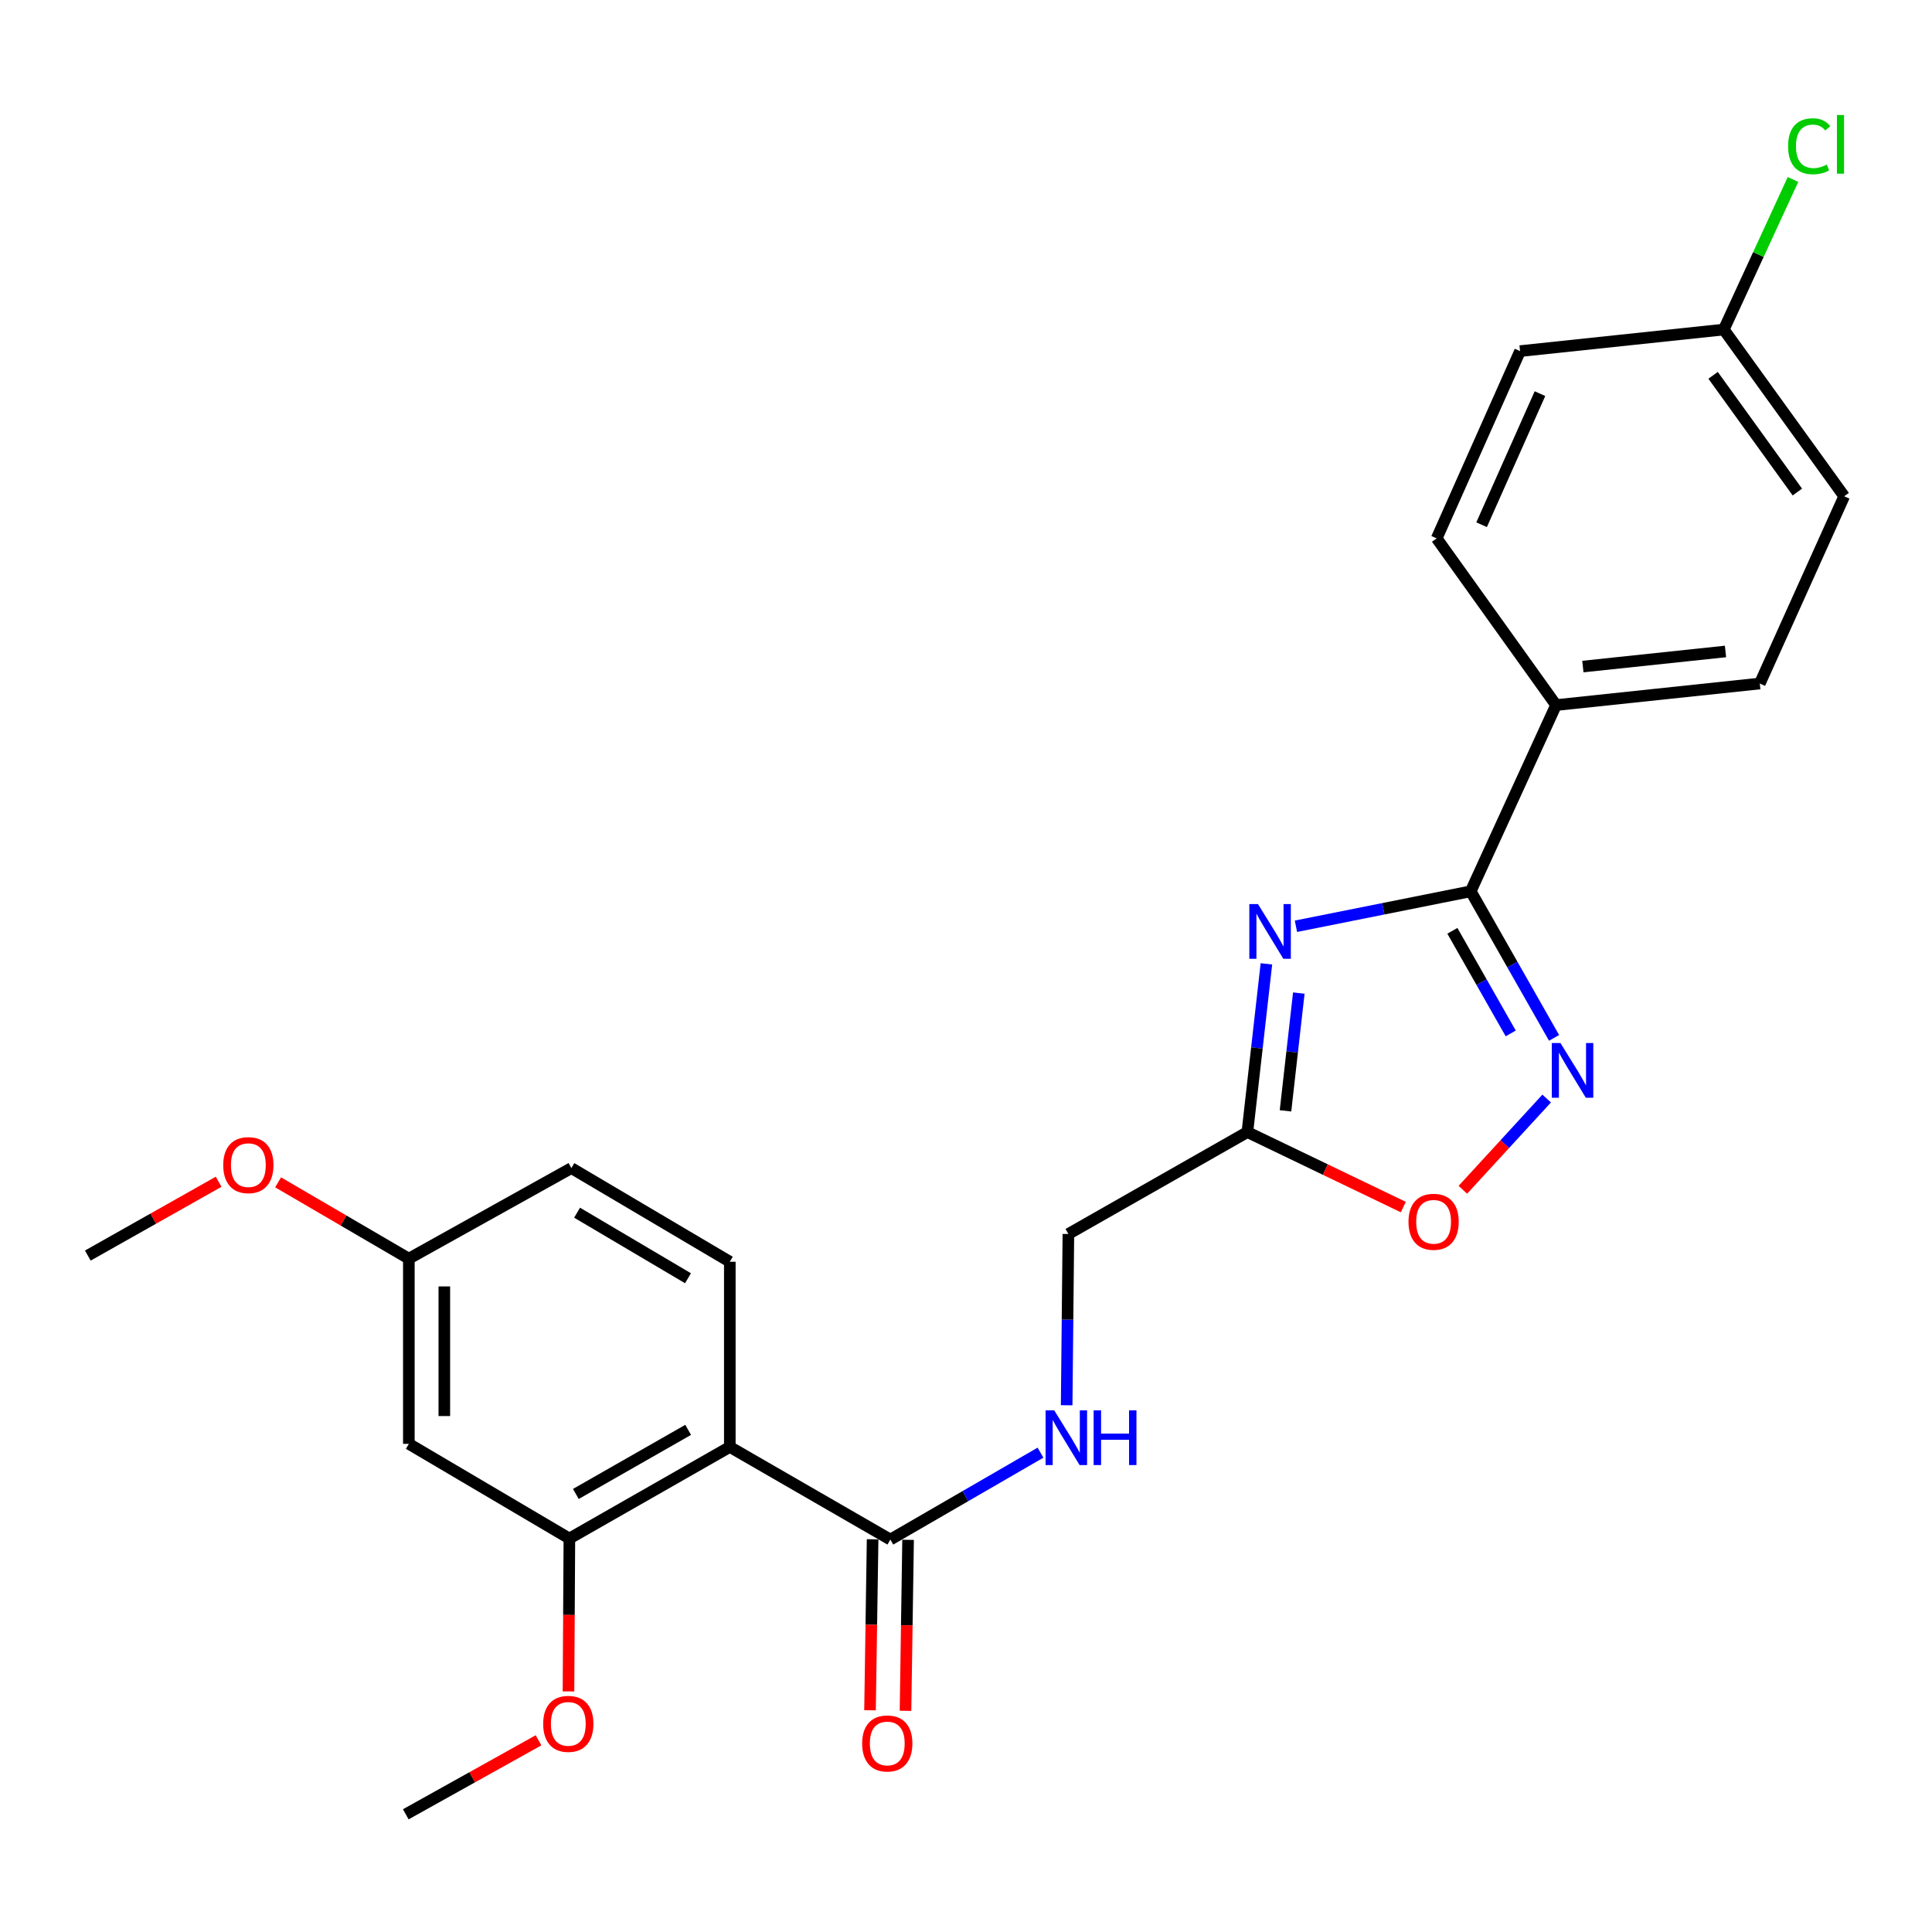 <?xml version='1.0' encoding='iso-8859-1'?>
<svg version='1.1' baseProfile='full'
              xmlns='http://www.w3.org/2000/svg'
                      xmlns:rdkit='http://www.rdkit.org/xml'
                      xmlns:xlink='http://www.w3.org/1999/xlink'
                  xml:space='preserve'
width='1000px' height='1000px' viewBox='0 0 1000 1000'>
<!-- END OF HEADER -->
<rect style='opacity:1.0;fill:#FFFFFF;stroke:none' width='1000' height='1000' x='0' y='0'> </rect>
<path class='bond-0' d='M 670.776,479.438 L 716.01,470.386' style='fill:none;fill-rule:evenodd;stroke:#0000FF;stroke-width:6px;stroke-linecap:butt;stroke-linejoin:miter;stroke-opacity:1' />
<path class='bond-0' d='M 716.01,470.386 L 761.243,461.334' style='fill:none;fill-rule:evenodd;stroke:#000000;stroke-width:6px;stroke-linecap:butt;stroke-linejoin:miter;stroke-opacity:1' />
<path class='bond-3' d='M 655.492,498.89 L 650.568,542.426' style='fill:none;fill-rule:evenodd;stroke:#0000FF;stroke-width:6px;stroke-linecap:butt;stroke-linejoin:miter;stroke-opacity:1' />
<path class='bond-3' d='M 650.568,542.426 L 645.645,585.962' style='fill:none;fill-rule:evenodd;stroke:#000000;stroke-width:6px;stroke-linecap:butt;stroke-linejoin:miter;stroke-opacity:1' />
<path class='bond-3' d='M 672.264,514.014 L 668.817,544.49' style='fill:none;fill-rule:evenodd;stroke:#0000FF;stroke-width:6px;stroke-linecap:butt;stroke-linejoin:miter;stroke-opacity:1' />
<path class='bond-3' d='M 668.817,544.49 L 665.371,574.965' style='fill:none;fill-rule:evenodd;stroke:#000000;stroke-width:6px;stroke-linecap:butt;stroke-linejoin:miter;stroke-opacity:1' />
<path class='bond-1' d='M 761.243,461.334 L 782.813,499.268' style='fill:none;fill-rule:evenodd;stroke:#000000;stroke-width:6px;stroke-linecap:butt;stroke-linejoin:miter;stroke-opacity:1' />
<path class='bond-1' d='M 782.813,499.268 L 804.383,537.201' style='fill:none;fill-rule:evenodd;stroke:#0000FF;stroke-width:6px;stroke-linecap:butt;stroke-linejoin:miter;stroke-opacity:1' />
<path class='bond-1' d='M 751.749,481.792 L 766.848,508.346' style='fill:none;fill-rule:evenodd;stroke:#000000;stroke-width:6px;stroke-linecap:butt;stroke-linejoin:miter;stroke-opacity:1' />
<path class='bond-1' d='M 766.848,508.346 L 781.948,534.899' style='fill:none;fill-rule:evenodd;stroke:#0000FF;stroke-width:6px;stroke-linecap:butt;stroke-linejoin:miter;stroke-opacity:1' />
<path class='bond-10' d='M 761.243,461.334 L 805.411,364.948' style='fill:none;fill-rule:evenodd;stroke:#000000;stroke-width:6px;stroke-linecap:butt;stroke-linejoin:miter;stroke-opacity:1' />
<path class='bond-25' d='M 800.553,568.61 L 778.863,592.22' style='fill:none;fill-rule:evenodd;stroke:#0000FF;stroke-width:6px;stroke-linecap:butt;stroke-linejoin:miter;stroke-opacity:1' />
<path class='bond-25' d='M 778.863,592.22 L 757.173,615.83' style='fill:none;fill-rule:evenodd;stroke:#FF0000;stroke-width:6px;stroke-linecap:butt;stroke-linejoin:miter;stroke-opacity:1' />
<path class='bond-2' d='M 377.75,748.931 L 460.842,796.874' style='fill:none;fill-rule:evenodd;stroke:#000000;stroke-width:6px;stroke-linecap:butt;stroke-linejoin:miter;stroke-opacity:1' />
<path class='bond-6' d='M 377.75,748.931 L 294.709,796.333' style='fill:none;fill-rule:evenodd;stroke:#000000;stroke-width:6px;stroke-linecap:butt;stroke-linejoin:miter;stroke-opacity:1' />
<path class='bond-6' d='M 356.189,740.092 L 298.061,773.274' style='fill:none;fill-rule:evenodd;stroke:#000000;stroke-width:6px;stroke-linecap:butt;stroke-linejoin:miter;stroke-opacity:1' />
<path class='bond-7' d='M 377.75,748.931 L 377.75,653.076' style='fill:none;fill-rule:evenodd;stroke:#000000;stroke-width:6px;stroke-linecap:butt;stroke-linejoin:miter;stroke-opacity:1' />
<path class='bond-5' d='M 645.645,585.962 L 686.001,605.369' style='fill:none;fill-rule:evenodd;stroke:#000000;stroke-width:6px;stroke-linecap:butt;stroke-linejoin:miter;stroke-opacity:1' />
<path class='bond-5' d='M 686.001,605.369 L 726.357,624.776' style='fill:none;fill-rule:evenodd;stroke:#FF0000;stroke-width:6px;stroke-linecap:butt;stroke-linejoin:miter;stroke-opacity:1' />
<path class='bond-12' d='M 645.645,585.962 L 552.993,638.71' style='fill:none;fill-rule:evenodd;stroke:#000000;stroke-width:6px;stroke-linecap:butt;stroke-linejoin:miter;stroke-opacity:1' />
<path class='bond-4' d='M 460.842,796.874 L 499.701,774.384' style='fill:none;fill-rule:evenodd;stroke:#000000;stroke-width:6px;stroke-linecap:butt;stroke-linejoin:miter;stroke-opacity:1' />
<path class='bond-4' d='M 499.701,774.384 L 538.561,751.895' style='fill:none;fill-rule:evenodd;stroke:#0000FF;stroke-width:6px;stroke-linecap:butt;stroke-linejoin:miter;stroke-opacity:1' />
<path class='bond-11' d='M 451.66,796.736 L 450.992,840.985' style='fill:none;fill-rule:evenodd;stroke:#000000;stroke-width:6px;stroke-linecap:butt;stroke-linejoin:miter;stroke-opacity:1' />
<path class='bond-11' d='M 450.992,840.985 L 450.324,885.235' style='fill:none;fill-rule:evenodd;stroke:#FF0000;stroke-width:6px;stroke-linecap:butt;stroke-linejoin:miter;stroke-opacity:1' />
<path class='bond-11' d='M 470.023,797.013 L 469.355,841.262' style='fill:none;fill-rule:evenodd;stroke:#000000;stroke-width:6px;stroke-linecap:butt;stroke-linejoin:miter;stroke-opacity:1' />
<path class='bond-11' d='M 469.355,841.262 L 468.687,885.512' style='fill:none;fill-rule:evenodd;stroke:#FF0000;stroke-width:6px;stroke-linecap:butt;stroke-linejoin:miter;stroke-opacity:1' />
<path class='bond-9' d='M 294.709,796.333 L 211.618,747.329' style='fill:none;fill-rule:evenodd;stroke:#000000;stroke-width:6px;stroke-linecap:butt;stroke-linejoin:miter;stroke-opacity:1' />
<path class='bond-17' d='M 294.709,796.333 L 294.478,835.903' style='fill:none;fill-rule:evenodd;stroke:#000000;stroke-width:6px;stroke-linecap:butt;stroke-linejoin:miter;stroke-opacity:1' />
<path class='bond-17' d='M 294.478,835.903 L 294.246,875.472' style='fill:none;fill-rule:evenodd;stroke:#FF0000;stroke-width:6px;stroke-linecap:butt;stroke-linejoin:miter;stroke-opacity:1' />
<path class='bond-16' d='M 377.75,653.076 L 295.74,604.602' style='fill:none;fill-rule:evenodd;stroke:#000000;stroke-width:6px;stroke-linecap:butt;stroke-linejoin:miter;stroke-opacity:1' />
<path class='bond-16' d='M 356.104,661.615 L 298.697,627.683' style='fill:none;fill-rule:evenodd;stroke:#000000;stroke-width:6px;stroke-linecap:butt;stroke-linejoin:miter;stroke-opacity:1' />
<path class='bond-8' d='M 552.101,727.36 L 552.547,683.035' style='fill:none;fill-rule:evenodd;stroke:#0000FF;stroke-width:6px;stroke-linecap:butt;stroke-linejoin:miter;stroke-opacity:1' />
<path class='bond-8' d='M 552.547,683.035 L 552.993,638.71' style='fill:none;fill-rule:evenodd;stroke:#000000;stroke-width:6px;stroke-linecap:butt;stroke-linejoin:miter;stroke-opacity:1' />
<path class='bond-27' d='M 211.618,747.329 L 211.618,651.474' style='fill:none;fill-rule:evenodd;stroke:#000000;stroke-width:6px;stroke-linecap:butt;stroke-linejoin:miter;stroke-opacity:1' />
<path class='bond-27' d='M 229.983,732.951 L 229.983,665.852' style='fill:none;fill-rule:evenodd;stroke:#000000;stroke-width:6px;stroke-linecap:butt;stroke-linejoin:miter;stroke-opacity:1' />
<path class='bond-13' d='M 805.411,364.948 L 910.867,353.786' style='fill:none;fill-rule:evenodd;stroke:#000000;stroke-width:6px;stroke-linecap:butt;stroke-linejoin:miter;stroke-opacity:1' />
<path class='bond-13' d='M 819.296,345.011 L 893.116,337.198' style='fill:none;fill-rule:evenodd;stroke:#000000;stroke-width:6px;stroke-linecap:butt;stroke-linejoin:miter;stroke-opacity:1' />
<path class='bond-14' d='M 805.411,364.948 L 743.623,278.663' style='fill:none;fill-rule:evenodd;stroke:#000000;stroke-width:6px;stroke-linecap:butt;stroke-linejoin:miter;stroke-opacity:1' />
<path class='bond-19' d='M 910.867,353.786 L 954.545,256.87' style='fill:none;fill-rule:evenodd;stroke:#000000;stroke-width:6px;stroke-linecap:butt;stroke-linejoin:miter;stroke-opacity:1' />
<path class='bond-20' d='M 743.623,278.663 L 786.781,181.736' style='fill:none;fill-rule:evenodd;stroke:#000000;stroke-width:6px;stroke-linecap:butt;stroke-linejoin:miter;stroke-opacity:1' />
<path class='bond-20' d='M 766.874,271.594 L 797.084,203.746' style='fill:none;fill-rule:evenodd;stroke:#000000;stroke-width:6px;stroke-linecap:butt;stroke-linejoin:miter;stroke-opacity:1' />
<path class='bond-15' d='M 211.618,651.474 L 295.74,604.602' style='fill:none;fill-rule:evenodd;stroke:#000000;stroke-width:6px;stroke-linecap:butt;stroke-linejoin:miter;stroke-opacity:1' />
<path class='bond-22' d='M 211.618,651.474 L 177.784,631.727' style='fill:none;fill-rule:evenodd;stroke:#000000;stroke-width:6px;stroke-linecap:butt;stroke-linejoin:miter;stroke-opacity:1' />
<path class='bond-22' d='M 177.784,631.727 L 143.951,611.981' style='fill:none;fill-rule:evenodd;stroke:#FF0000;stroke-width:6px;stroke-linecap:butt;stroke-linejoin:miter;stroke-opacity:1' />
<path class='bond-23' d='M 278.74,900.777 L 244.383,919.929' style='fill:none;fill-rule:evenodd;stroke:#FF0000;stroke-width:6px;stroke-linecap:butt;stroke-linejoin:miter;stroke-opacity:1' />
<path class='bond-23' d='M 244.383,919.929 L 210.026,939.081' style='fill:none;fill-rule:evenodd;stroke:#000000;stroke-width:6px;stroke-linecap:butt;stroke-linejoin:miter;stroke-opacity:1' />
<path class='bond-18' d='M 892.237,170.575 L 786.781,181.736' style='fill:none;fill-rule:evenodd;stroke:#000000;stroke-width:6px;stroke-linecap:butt;stroke-linejoin:miter;stroke-opacity:1' />
<path class='bond-21' d='M 892.237,170.575 L 910.145,131.736' style='fill:none;fill-rule:evenodd;stroke:#000000;stroke-width:6px;stroke-linecap:butt;stroke-linejoin:miter;stroke-opacity:1' />
<path class='bond-21' d='M 910.145,131.736 L 928.053,92.898' style='fill:none;fill-rule:evenodd;stroke:#00CC00;stroke-width:6px;stroke-linecap:butt;stroke-linejoin:miter;stroke-opacity:1' />
<path class='bond-26' d='M 892.237,170.575 L 954.545,256.87' style='fill:none;fill-rule:evenodd;stroke:#000000;stroke-width:6px;stroke-linecap:butt;stroke-linejoin:miter;stroke-opacity:1' />
<path class='bond-26' d='M 886.694,194.27 L 930.31,254.676' style='fill:none;fill-rule:evenodd;stroke:#000000;stroke-width:6px;stroke-linecap:butt;stroke-linejoin:miter;stroke-opacity:1' />
<path class='bond-24' d='M 113.161,611.673 L 79.308,630.777' style='fill:none;fill-rule:evenodd;stroke:#FF0000;stroke-width:6px;stroke-linecap:butt;stroke-linejoin:miter;stroke-opacity:1' />
<path class='bond-24' d='M 79.308,630.777 L 45.455,649.882' style='fill:none;fill-rule:evenodd;stroke:#000000;stroke-width:6px;stroke-linecap:butt;stroke-linejoin:miter;stroke-opacity:1' />
<path  class='atom-0' d='M 651.129 467.957
L 660.409 482.957
Q 661.329 484.437, 662.809 487.117
Q 664.289 489.797, 664.369 489.957
L 664.369 467.957
L 668.129 467.957
L 668.129 496.277
L 664.249 496.277
L 654.289 479.877
Q 653.129 477.957, 651.889 475.757
Q 650.689 473.557, 650.329 472.877
L 650.329 496.277
L 646.649 496.277
L 646.649 467.957
L 651.129 467.957
' fill='#0000FF'/>
<path  class='atom-2' d='M 807.691 539.867
L 816.971 554.867
Q 817.891 556.347, 819.371 559.027
Q 820.851 561.707, 820.931 561.867
L 820.931 539.867
L 824.691 539.867
L 824.691 568.187
L 820.811 568.187
L 810.851 551.787
Q 809.691 549.867, 808.451 547.667
Q 807.251 545.467, 806.891 544.787
L 806.891 568.187
L 803.211 568.187
L 803.211 539.867
L 807.691 539.867
' fill='#0000FF'/>
<path  class='atom-6' d='M 729.031 632.393
Q 729.031 625.593, 732.391 621.793
Q 735.751 617.993, 742.031 617.993
Q 748.311 617.993, 751.671 621.793
Q 755.031 625.593, 755.031 632.393
Q 755.031 639.273, 751.631 643.193
Q 748.231 647.073, 742.031 647.073
Q 735.791 647.073, 732.391 643.193
Q 729.031 639.313, 729.031 632.393
M 742.031 643.873
Q 746.351 643.873, 748.671 640.993
Q 751.031 638.073, 751.031 632.393
Q 751.031 626.833, 748.671 624.033
Q 746.351 621.193, 742.031 621.193
Q 737.711 621.193, 735.351 623.993
Q 733.031 626.793, 733.031 632.393
Q 733.031 638.113, 735.351 640.993
Q 737.711 643.873, 742.031 643.873
' fill='#FF0000'/>
<path  class='atom-9' d='M 545.672 729.996
L 554.952 744.996
Q 555.872 746.476, 557.352 749.156
Q 558.832 751.836, 558.912 751.996
L 558.912 729.996
L 562.672 729.996
L 562.672 758.316
L 558.792 758.316
L 548.832 741.916
Q 547.672 739.996, 546.432 737.796
Q 545.232 735.596, 544.872 734.916
L 544.872 758.316
L 541.192 758.316
L 541.192 729.996
L 545.672 729.996
' fill='#0000FF'/>
<path  class='atom-9' d='M 566.072 729.996
L 569.912 729.996
L 569.912 742.036
L 584.392 742.036
L 584.392 729.996
L 588.232 729.996
L 588.232 758.316
L 584.392 758.316
L 584.392 745.236
L 569.912 745.236
L 569.912 758.316
L 566.072 758.316
L 566.072 729.996
' fill='#0000FF'/>
<path  class='atom-12' d='M 446.25 902.41
Q 446.25 895.61, 449.61 891.81
Q 452.97 888.01, 459.25 888.01
Q 465.53 888.01, 468.89 891.81
Q 472.25 895.61, 472.25 902.41
Q 472.25 909.29, 468.85 913.21
Q 465.45 917.09, 459.25 917.09
Q 453.01 917.09, 449.61 913.21
Q 446.25 909.33, 446.25 902.41
M 459.25 913.89
Q 463.57 913.89, 465.89 911.01
Q 468.25 908.09, 468.25 902.41
Q 468.25 896.85, 465.89 894.05
Q 463.57 891.21, 459.25 891.21
Q 454.93 891.21, 452.57 894.01
Q 450.25 896.81, 450.25 902.41
Q 450.25 908.13, 452.57 911.01
Q 454.93 913.89, 459.25 913.89
' fill='#FF0000'/>
<path  class='atom-18' d='M 281.148 892.269
Q 281.148 885.469, 284.508 881.669
Q 287.868 877.869, 294.148 877.869
Q 300.428 877.869, 303.788 881.669
Q 307.148 885.469, 307.148 892.269
Q 307.148 899.149, 303.748 903.069
Q 300.348 906.949, 294.148 906.949
Q 287.908 906.949, 284.508 903.069
Q 281.148 899.189, 281.148 892.269
M 294.148 903.749
Q 298.468 903.749, 300.788 900.869
Q 303.148 897.949, 303.148 892.269
Q 303.148 886.709, 300.788 883.909
Q 298.468 881.069, 294.148 881.069
Q 289.828 881.069, 287.468 883.869
Q 285.148 886.669, 285.148 892.269
Q 285.148 897.989, 287.468 900.869
Q 289.828 903.749, 294.148 903.749
' fill='#FF0000'/>
<path  class='atom-22' d='M 925.515 75.699
Q 925.515 68.659, 928.795 64.979
Q 932.115 61.259, 938.395 61.259
Q 944.235 61.259, 947.355 65.379
L 944.715 67.539
Q 942.435 64.539, 938.395 64.539
Q 934.115 64.539, 931.835 67.419
Q 929.595 70.259, 929.595 75.699
Q 929.595 81.299, 931.915 84.179
Q 934.275 87.059, 938.835 87.059
Q 941.955 87.059, 945.595 85.179
L 946.715 88.179
Q 945.235 89.139, 942.995 89.699
Q 940.755 90.259, 938.275 90.259
Q 932.115 90.259, 928.795 86.499
Q 925.515 82.739, 925.515 75.699
' fill='#00CC00'/>
<path  class='atom-22' d='M 950.795 59.539
L 954.475 59.539
L 954.475 89.899
L 950.795 89.899
L 950.795 59.539
' fill='#00CC00'/>
<path  class='atom-23' d='M 115.546 603.07
Q 115.546 596.27, 118.906 592.47
Q 122.266 588.67, 128.546 588.67
Q 134.826 588.67, 138.186 592.47
Q 141.546 596.27, 141.546 603.07
Q 141.546 609.95, 138.146 613.87
Q 134.746 617.75, 128.546 617.75
Q 122.306 617.75, 118.906 613.87
Q 115.546 609.99, 115.546 603.07
M 128.546 614.55
Q 132.866 614.55, 135.186 611.67
Q 137.546 608.75, 137.546 603.07
Q 137.546 597.51, 135.186 594.71
Q 132.866 591.87, 128.546 591.87
Q 124.226 591.87, 121.866 594.67
Q 119.546 597.47, 119.546 603.07
Q 119.546 608.79, 121.866 611.67
Q 124.226 614.55, 128.546 614.55
' fill='#FF0000'/>
</svg>
